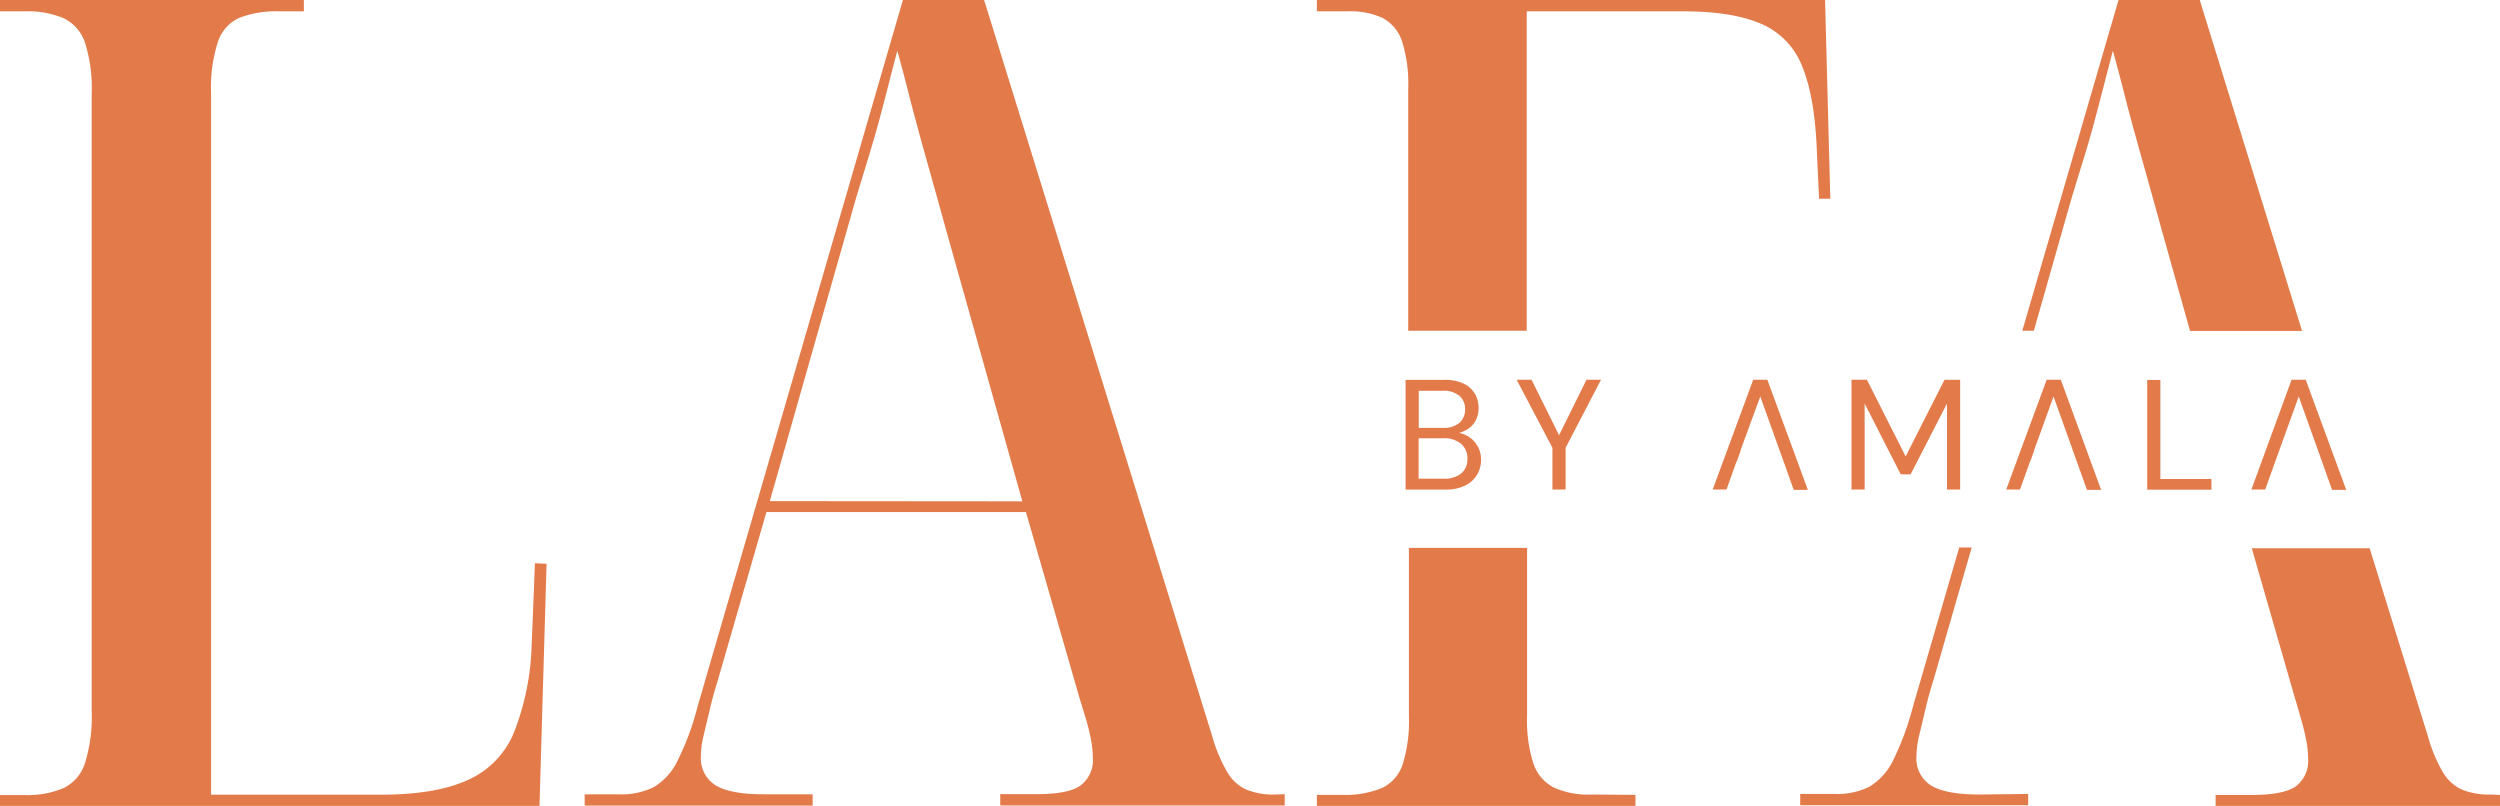 <svg xmlns="http://www.w3.org/2000/svg" viewBox="0 0 353.11 113.82"><g data-name="Layer 2"><path d="m75.56 79.55-.47 11.63a36.47 36.47 0 0 1-2.56 12.44 12.58 12.58 0 0 1-6.61 6.62c-3 1.33-7 2-12 2H29.81V13.07a21 21 0 0 1 1-7.25 5.59 5.59 0 0 1 3.11-3.35 14.81 14.81 0 0 1 5.5-.87h3.5V0H0v1.6h3.51a13 13 0 0 1 5.42.95A5.9 5.9 0 0 1 12 6a21.36 21.36 0 0 1 .95 7.26v87.2a22 22 0 0 1-.95 7.33 5.85 5.85 0 0 1-3 3.51 13 13 0 0 1-5.42 1H0v1.6h76.2l1-34.27Zm104.59 32.67a10.15 10.15 0 0 1-4.15-.71 6 6 0 0 1-2.71-2.55 21.69 21.69 0 0 1-2.08-5L139 0h-11.47l-29 99.79a38.55 38.55 0 0 1-2.87 7.74 8.68 8.68 0 0 1-3.35 3.66 10.32 10.32 0 0 1-4.94 1h-4.79v1.6h32.2v-1.6h-6.85q-4.79 0-6.86-1.27a4.48 4.48 0 0 1-2.07-4.11 12.67 12.67 0 0 1 .4-3c.26-1.12.56-2.34.87-3.67s.69-2.68 1.12-4.06l6.86-23.75h36.66l7.49 26q.48 1.59 1 3.27a30 30 0 0 1 .72 3 14.47 14.47 0 0 1 .24 2.48 4.48 4.48 0 0 1-1.68 3.82q-1.66 1.27-6.3 1.27h-5.1v1.6h40.18v-1.6Zm-71.42-41.44 12.11-42.56c.64-2.13 1.22-4 1.75-5.75s1-3.34 1.44-4.93.85-3.21 1.28-4.86.89-3.49 1.43-5.51c.53 1.91 1.09 4 1.67 6.3s1.3 4.94 2.15 8 1.86 6.61 3 10.76l10.84 38.58ZM257.78 0H186v1.6h4.31a10.9 10.9 0 0 1 5 .95 5.84 5.84 0 0 1 2.72 3.27 20.2 20.2 0 0 1 .87 6.77v34.12h16.74V1.6h22.16q6.85 0 10.92 1.75a10.73 10.73 0 0 1 5.82 6c1.17 2.83 1.86 6.72 2.07 11.72l.32 7h1.59Zm-33 112.22a11.64 11.64 0 0 1-5.34-1 5.93 5.93 0 0 1-2.87-3.43 20 20 0 0 1-.88-6.69V77.38H199v23.85a20.38 20.38 0 0 1-.87 6.7 5.66 5.66 0 0 1-2.87 3.34 13.43 13.43 0 0 1-5.67 1H186v1.6h45v-1.6Zm54.84 0q-4.78 0-6.86-1.27a4.48 4.48 0 0 1-2.07-4.14 13.23 13.23 0 0 1 .4-3c.27-1.12.56-2.34.87-3.67s.69-2.68 1.12-4.06l5.41-18.75h-1.76l-6.52 22.41a39.91 39.91 0 0 1-2.86 7.74 8.74 8.74 0 0 1-3.35 3.66 10.38 10.38 0 0 1-4.94 1h-4.79v1.6h32.2v-1.6ZM310.7 0h-11.47l-13.59 46.71h1.63l5.26-18.49c.64-2.13 1.22-4 1.76-5.75s1-3.34 1.43-4.93.85-3.21 1.28-4.86.9-3.49 1.43-5.51c.53 1.91 1.09 4 1.67 6.3s1.3 4.94 2.16 8 1.86 6.61 3 10.76l4.07 14.51h15.82Zm41.13 112.22a10.16 10.16 0 0 1-4.14-.71A6.1 6.1 0 0 1 345 109a21.73 21.73 0 0 1-2.07-5l-8.23-26.56h-16.65l6.05 21c.32 1.06.64 2.15.95 3.27a30 30 0 0 1 .72 3 14.47 14.47 0 0 1 .24 2.48 4.5 4.5 0 0 1-1.67 3.82q-1.68 1.27-6.3 1.27h-5.1v1.6h40.17v-1.6ZM208.69 63a3.6 3.6 0 0 0-1.34-1.37 3.51 3.51 0 0 0-1.27-.48 4.44 4.44 0 0 0 .89-.35 3.41 3.41 0 0 0 1.35-1.21 3.65 3.65 0 0 0 .52-2 3.8 3.8 0 0 0-.54-2 3.66 3.66 0 0 0-1.6-1.42 6.18 6.18 0 0 0-2.71-.52h-5.46v15.5h5.63a6.06 6.06 0 0 0 2.76-.56 4 4 0 0 0 1.7-1.53 4.1 4.1 0 0 0 .57-2.14 3.79 3.79 0 0 0-.5-1.92Zm-8.3-7.8h3.4a3.42 3.42 0 0 1 2.35.71 2.4 2.4 0 0 1 .79 1.89 2.45 2.45 0 0 1-.79 1.92 3.32 3.32 0 0 1-2.29.71h-3.46Zm6 11.67a3.69 3.69 0 0 1-2.45.74h-3.57V61.9h3.53a3.64 3.64 0 0 1 2.47.79 2.63 2.63 0 0 1 .89 2.1 2.59 2.59 0 0 1-.85 2.07Zm17.69-13.23-3.87 7.83-3.89-7.83h-2.1l5.05 9.61v5.89h1.86v-5.89l5-9.61Zm50.57 0-5.49 10.83-5.47-10.83h-2.18v15.5h1.86V57l5.1 10h1.39L275 57v12.14h1.86v-15.5Zm18.88 10.01h-.73l.54 1.51h.72ZM286 65.16h.77l.54-1.51h-.77Zm5.08-11.52h-2l-5.71 15.5h1.94l1.44-4 .54-1.51 2.76-7.63 2.75 7.68.54 1.51 1.43 4h2Zm37.07 10.01h-.72l.54 1.51h.71Zm-7.55 1.51h.76l.55-1.51h-.78Zm5.07-11.52h-2L318 69.14h1.95l1.43-4 .55-1.51 2.75-7.63 2.75 7.68.54 1.51 1.42 4h2Zm-73.56 10.01h-.73l.55 1.51h.71Zm-7.56 1.51h.77l.54-1.51h-.77Zm5.08-11.52h-2l-5.72 15.5h1.95l1.43-4 .54-1.51 2.8-7.63 2.75 7.68.55 1.51 1.42 4h2Zm55.51 14.02v-14h-1.86v15.5h9.07v-1.5Z" data-name="Layer 1" style="fill:#e37a4a"/></g></svg>